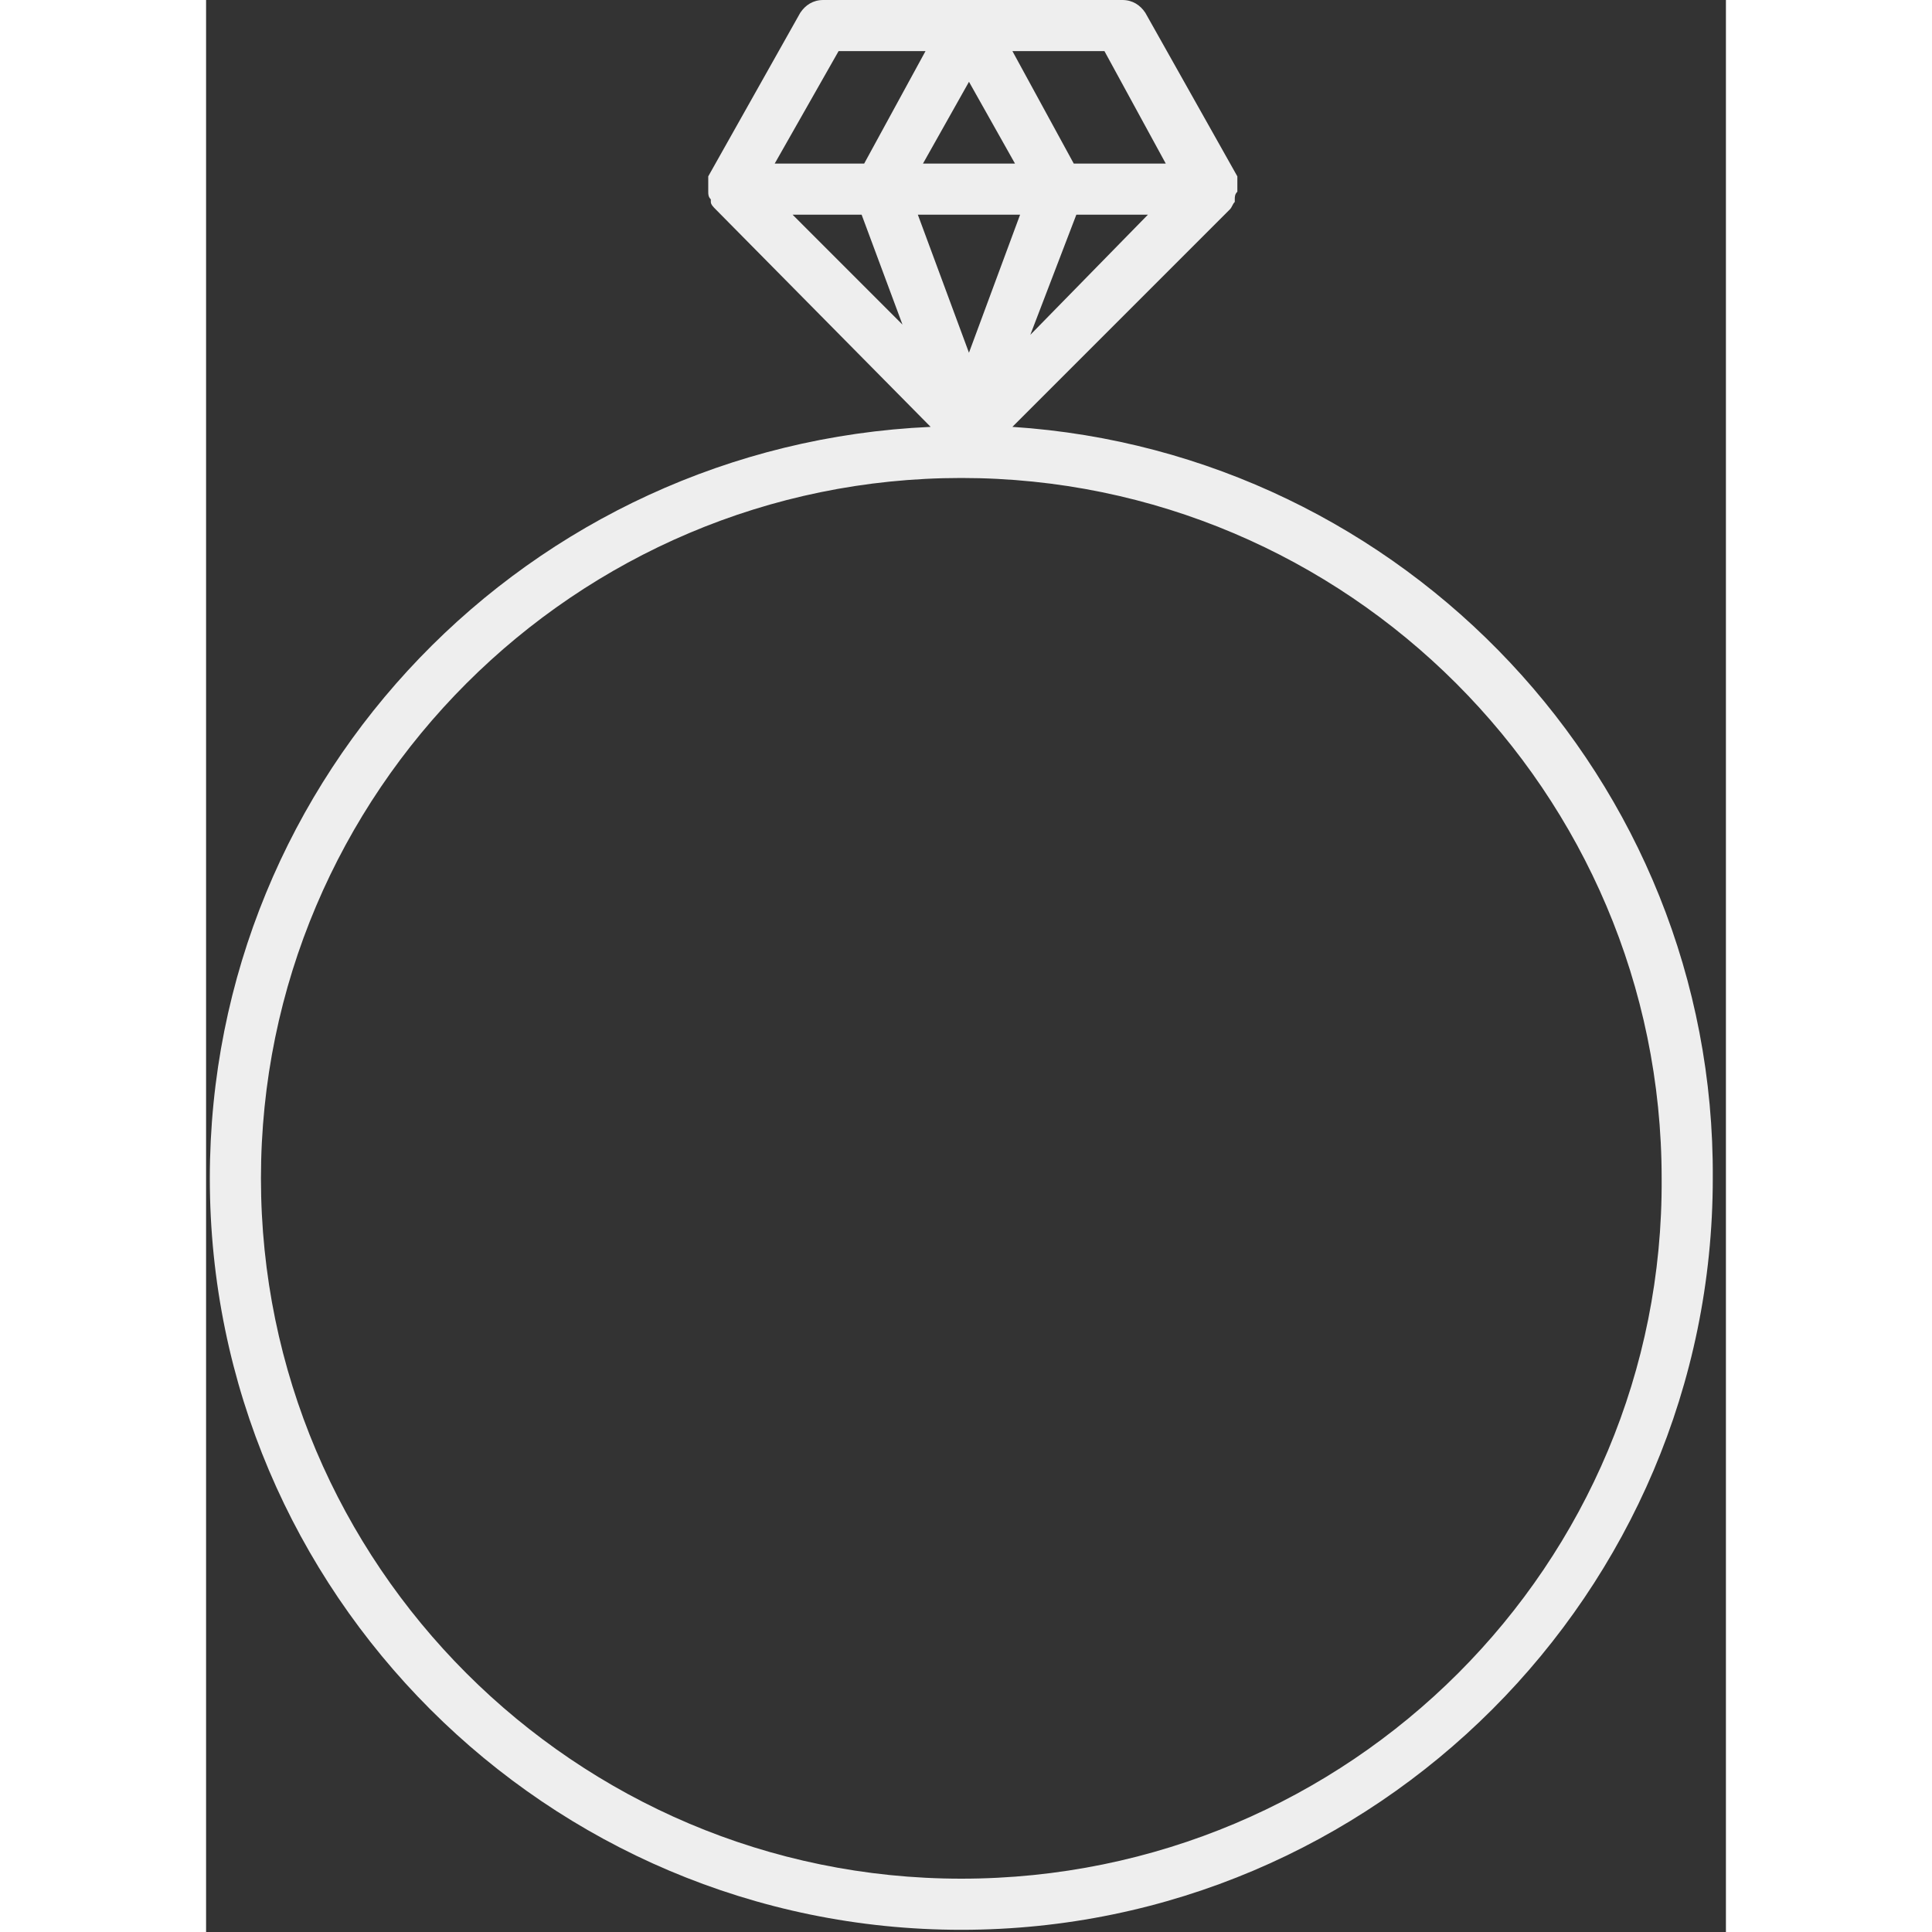 <svg class="my_icon_svg" xmlns="http://www.w3.org/2000/svg" width="60" height="60" viewBox="0 0 59 75">
    <rect x="0" y="0" width="59" height="75" fill="#333333" stroke="none"/>
    <defs>
        <filter id="1vwjyfqlfa">
            <feColorMatrix in="SourceGraphic" values="0 0 0 0 1 0 0 0 0 1 0 0 0 0 1 0 0 0 1 0"/>
        </filter>
    </defs>
    <g fill="none" fill-rule="evenodd">
        <g>
            <g filter="" transform="translate(-381 -1785) translate(3 1653)">
                <g>
                    <path class="my_icon_svg_path" fill="#eee" fill-rule="nonzero" d="M31.302 16.57l8.434-8.434c.1-.099.1-.198.198-.297v-.1c0-.099 0-.198.1-.297v-.1-.099V6.945v-.098L36.462.497C36.263.197 35.966 0 35.569 0h-11.61c-.397 0-.694.198-.893.496l-3.572 6.35v.596c0 .1 0 .198.1.298v.099c0 .099.099.198.198.297l8.335 8.435C12.548 17.265.145 30.065.145 45.743c0 16.074 13.098 29.172 29.172 29.172 16.075 0 29.173-13.098 29.173-29.172.099-15.48-12.007-28.18-27.188-29.172zm.695-3.572l1.786-4.663h2.778l-4.564 4.663zm2.877-11.014l2.381 4.366h-3.572l-2.381-4.366h3.572zM31.401 6.35H27.83l1.786-3.175 1.786 3.175zm-6.846-4.366h3.373L25.547 6.35h-3.473l2.48-4.366zm-1.786 6.35h2.679l1.587 4.268-4.266-4.267zm4.862 0H31.6l-1.985 5.359-1.984-5.358zm1.686 64.596C14.334 72.93 2.13 60.726 2.13 45.743s12.204-27.188 27.187-27.188S56.505 30.76 56.505 45.743c.1 14.983-12.105 27.187-27.188 27.187z" transform="translate(378 132)"/>
                </g>
            </g>
        </g>
    </g>
</svg>